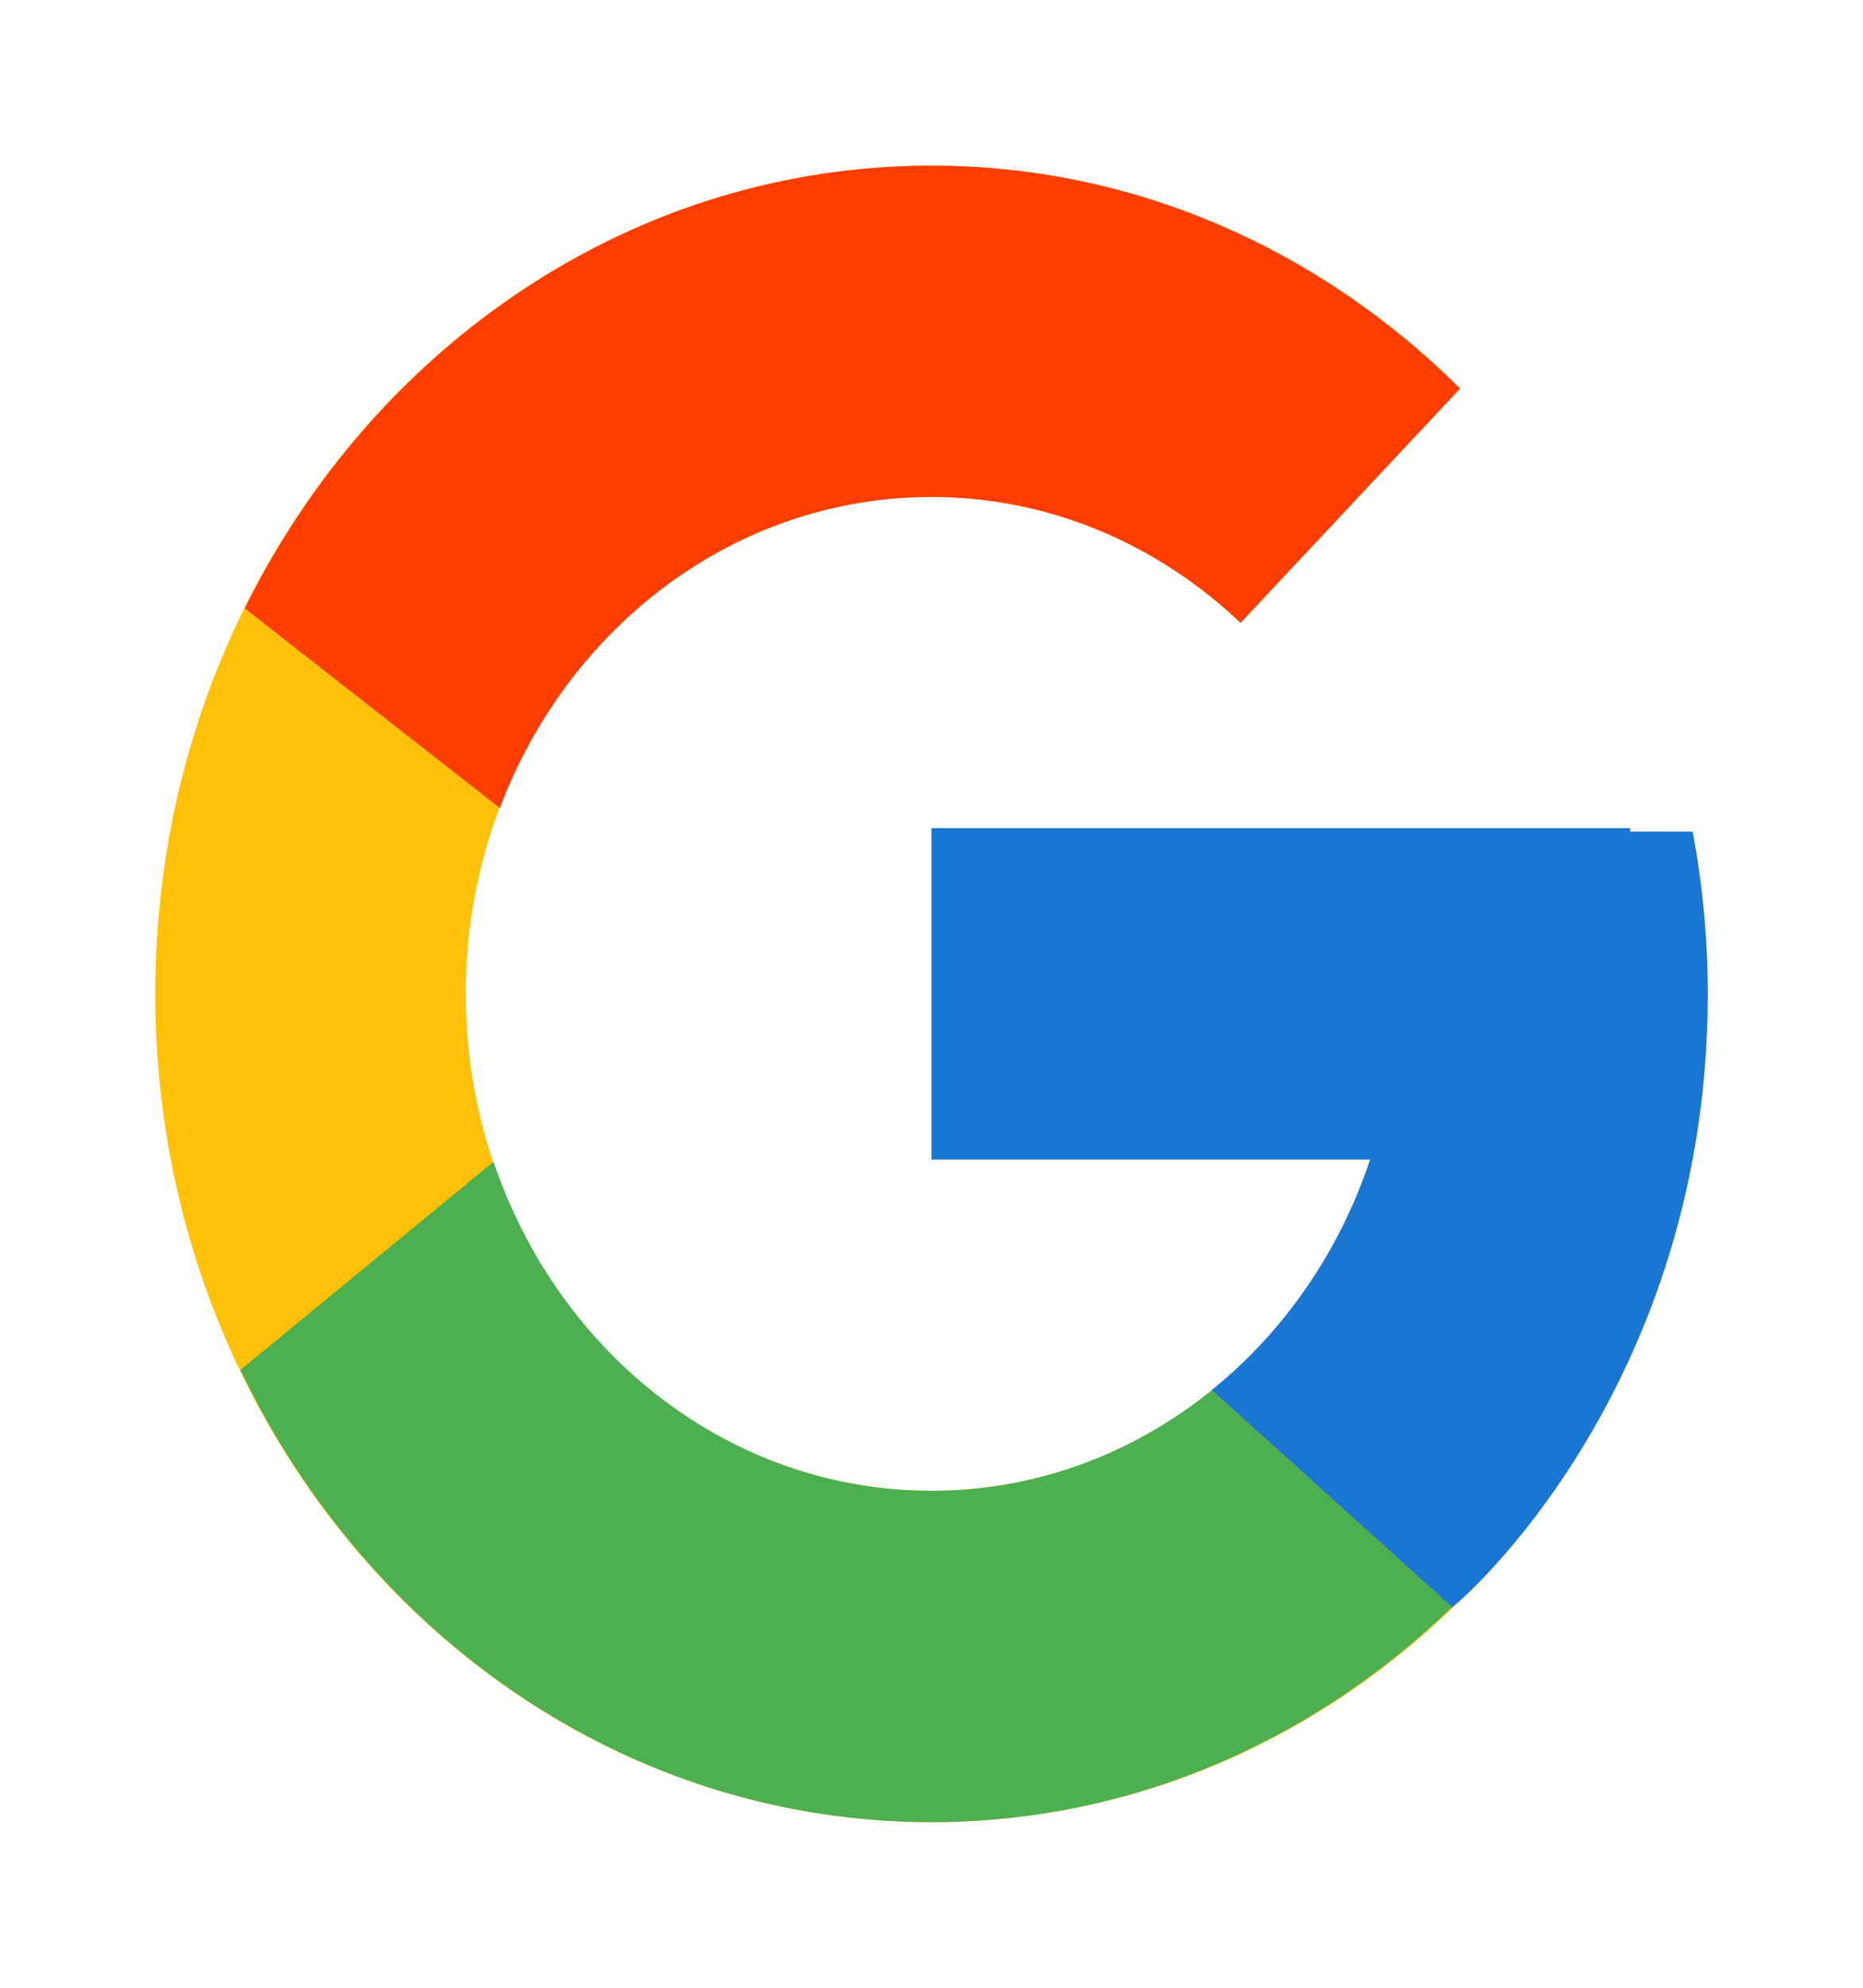 <svg width="30" height="32" viewBox="0 0 30 32" fill="none" xmlns="http://www.w3.org/2000/svg">
<path d="M27.257 13.389H26.25V13.334H15V18.667H22.064C21.034 21.772 18.264 24 15 24C10.858 24 7.5 20.418 7.5 16C7.5 11.582 10.858 8 15 8C16.912 8 18.651 8.77 19.976 10.026L23.511 6.255C21.279 4.036 18.293 2.667 15 2.667C8.097 2.667 2.5 8.637 2.5 16C2.5 23.364 8.097 29.334 15 29.334C21.903 29.334 27.5 23.364 27.5 16C27.5 15.106 27.414 14.234 27.257 13.389Z" fill="#FFC107"/>
<path d="M3.941 9.794L8.048 13.007C9.16 10.072 11.851 8 15 8C16.912 8 18.651 8.77 19.976 10.026L23.511 6.255C21.279 4.036 18.293 2.667 15 2.667C10.199 2.667 6.035 5.558 3.941 9.794Z" fill="#FF3D00"/>
<path d="M15 29.334C18.229 29.334 21.163 28.016 23.381 25.872L19.512 22.381C18.215 23.433 16.63 24.002 15 24C11.749 24 8.988 21.789 7.948 18.703L3.872 22.053C5.941 26.371 10.142 29.334 15 29.334Z" fill="#4CAF50"/>
<path d="M27.257 13.388H26.25V13.333H15V18.666H22.064C21.571 20.144 20.683 21.435 19.51 22.38L19.512 22.379L23.381 25.871C23.107 26.136 27.5 22.666 27.5 16C27.5 15.106 27.414 14.233 27.257 13.388Z" fill="#1976D2"/>
</svg>

